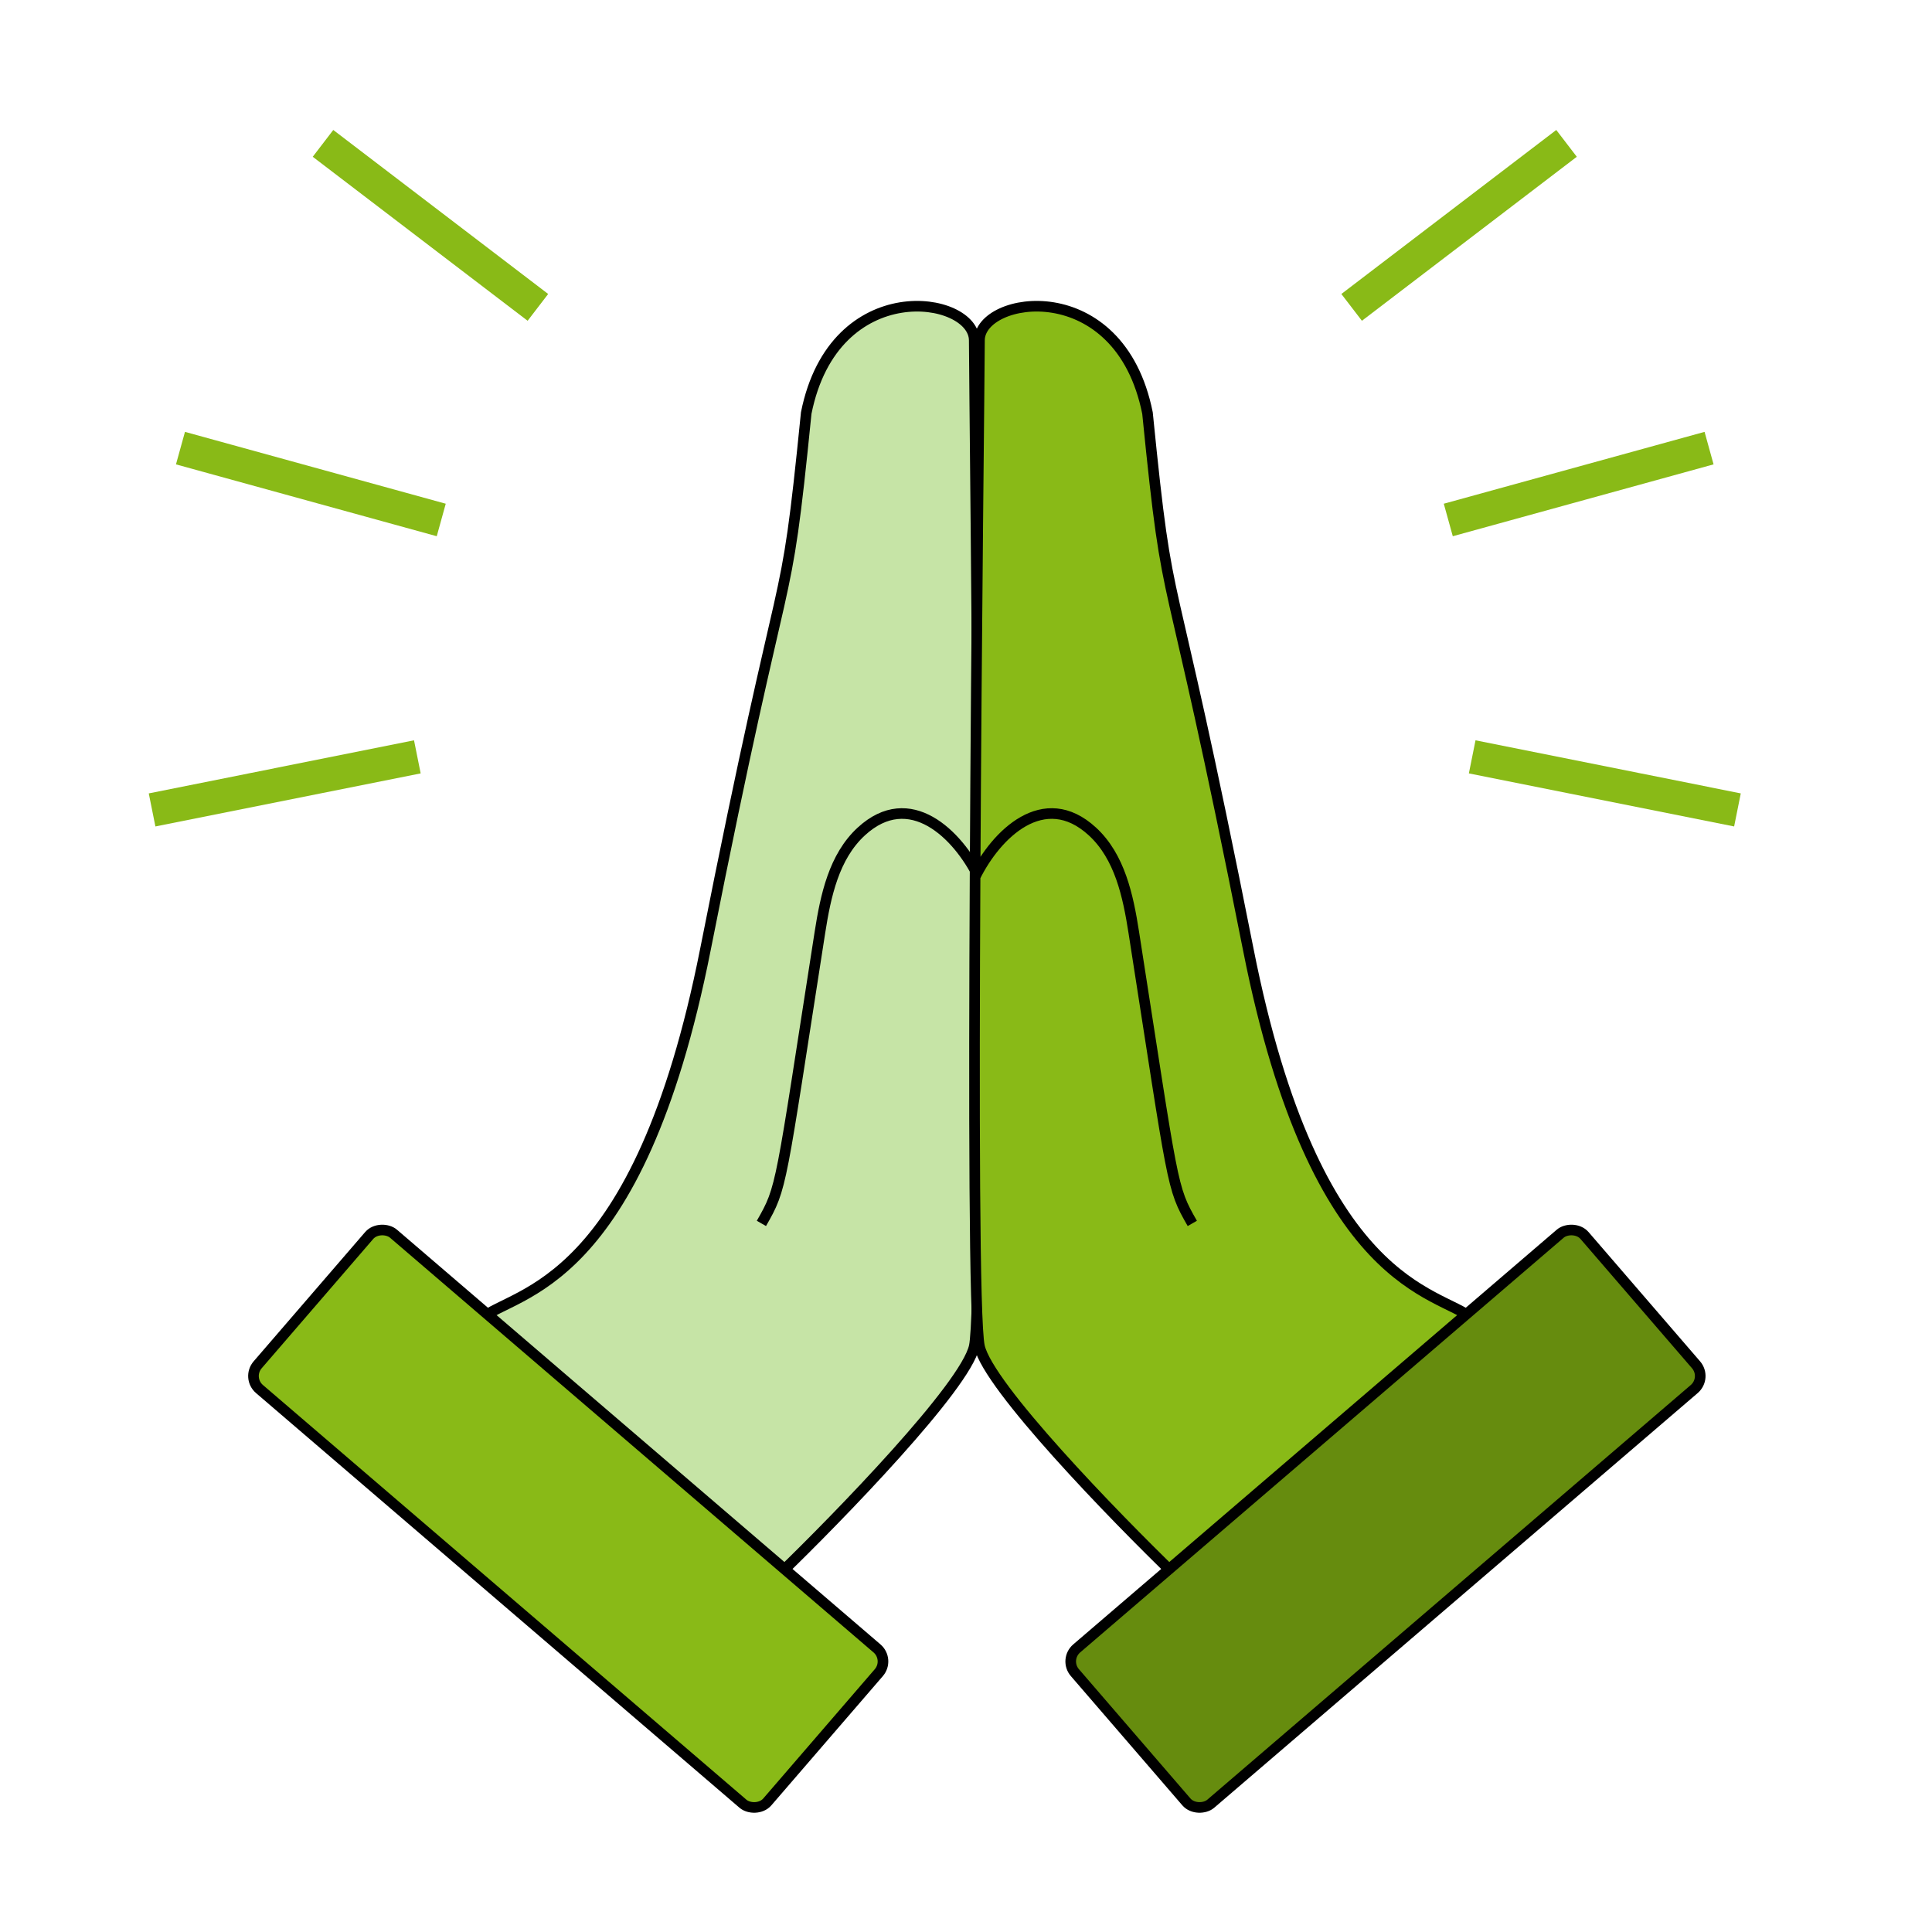 <svg width="182" height="182" viewBox="0 0 182 182" fill="none" xmlns="http://www.w3.org/2000/svg">
<path fill-rule="evenodd" clip-rule="evenodd" d="M49.704 30.218L29.461 14.768L31.395 12.244L51.639 27.694L49.704 30.218ZM39.628 72.855L14.64 77.855L14.014 74.74L39.002 69.74L39.628 72.855ZM16.577 43.745L41.143 50.514L41.99 47.452L17.425 40.683L16.577 43.745Z" fill="#89BA17"/>
<path fill-rule="evenodd" clip-rule="evenodd" d="M128.296 30.218L148.539 14.768L146.605 12.244L126.361 27.694L128.296 30.218ZM138.372 72.855L163.36 77.855L163.986 74.74L138.998 69.74L138.372 72.855ZM161.423 43.745L136.857 50.514L136.009 47.452L160.575 40.683L161.423 43.745Z" fill="#89BA17"/>
<path d="M66.451 89.452C60.12 121.461 48.513 121.566 45.348 124.199L73.31 148.416C79.114 142.801 90.932 130.622 91.776 126.831C92.277 124.579 92.302 104.019 92.19 82.608C92.066 58.961 91.776 34.276 91.776 32.066C91.776 27.854 78.586 25.748 75.948 38.91C73.838 59.969 74.365 49.44 66.451 89.452Z" fill="#C6E4A6"/>
<path d="M92.19 82.608C92.066 58.961 91.776 34.276 91.776 32.066C91.776 27.854 78.586 25.748 75.948 38.91C73.838 59.969 74.365 49.44 66.451 89.452C60.12 121.461 48.513 121.566 45.348 124.199L73.31 148.416C79.114 142.801 90.932 130.622 91.776 126.831C92.277 124.579 92.302 104.019 92.19 82.608ZM92.19 82.608C90.213 78.6 85.711 74.126 81.141 78.323C78.556 80.698 77.779 84.378 77.237 87.847C73.459 112.04 73.704 111.796 71.727 115.249" stroke="black"/>
<rect width="19.331" height="63.254" rx="1.621" transform="matrix(0.653 -0.757 0.759 0.651 23.213 129.796)" fill="#89BA17" stroke="black"/>
<path d="M117.594 89.452C123.925 121.461 135.532 121.566 138.697 124.199L110.735 148.416C104.931 142.801 93.113 130.622 92.269 126.831C91.768 124.579 91.743 104.019 91.855 82.608C91.978 58.961 92.269 34.276 92.269 32.066C92.269 27.854 105.459 25.748 108.097 38.91C110.207 59.969 109.68 49.44 117.594 89.452Z" fill="#89BA17"/>
<path d="M91.855 82.608C91.978 58.961 92.269 34.276 92.269 32.066C92.269 27.854 105.459 25.748 108.097 38.91C110.207 59.969 109.68 49.44 117.594 89.452C123.925 121.461 135.532 121.566 138.697 124.199L110.735 148.416C104.931 142.801 93.113 130.622 92.269 126.831C91.768 124.579 91.743 104.019 91.855 82.608ZM91.855 82.608C93.832 78.6 98.334 74.126 102.903 78.323C105.489 80.698 106.266 84.378 106.808 87.847C110.586 112.04 110.341 111.796 112.318 115.249" stroke="black"/>
<rect width="19.331" height="63.254" rx="1.621" transform="matrix(-0.653 -0.757 -0.759 0.651 160.832 129.796)" fill="#668C0E" stroke="black"/>
</svg>
